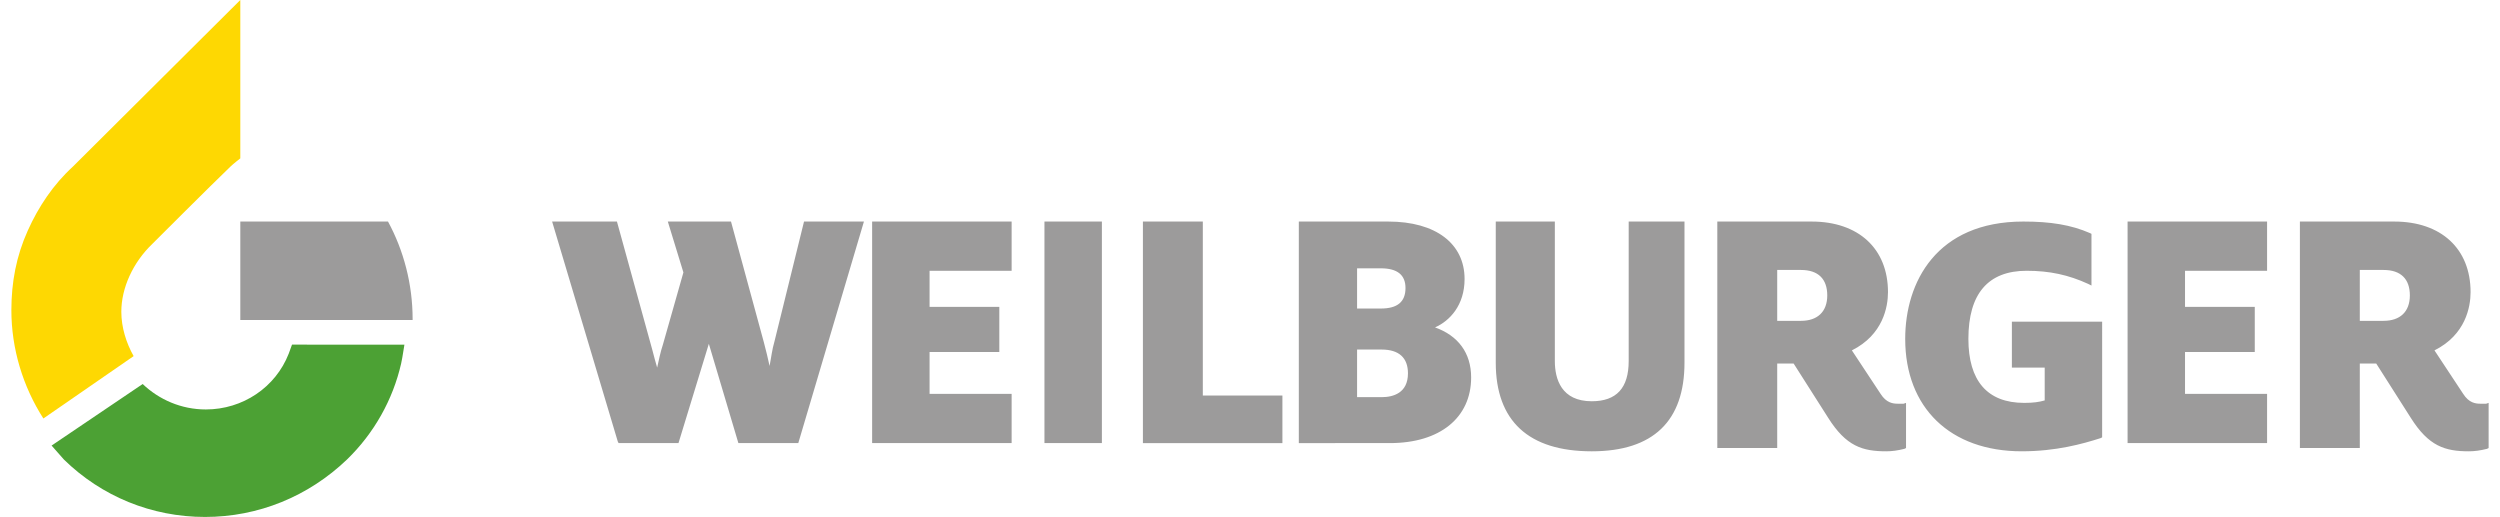 <?xml version="1.0" encoding="utf-8" standalone="no"?><svg xmlns="http://www.w3.org/2000/svg" xmlns:xlink="http://www.w3.org/1999/xlink" enable-background="new 0 0 301.9 63" height="61" id="Ebene_1" version="1.1" viewBox="0 0 301.9 63" width="295" x="0px" xml:space="preserve" y="0px">
<path d="M96.6,27L93,41.6c-0.3,1-0.4,2-0.6,3c-0.2-0.9-0.4-1.8-0.7-2.9l-4-14.7H80l1.9,6.2L79.4,42  c-0.3,0.9-0.5,1.9-0.7,2.8c-0.2-0.7-0.4-1.4-0.6-2.2L73.8,27h-7.9l8,26.8L74,54h7.3L85,41.9L88.6,54h7.3l8-27H96.6z M121.9,33v-6  h-17v27h17v-6h-10v-5.1h8.5v-5.5h-8.5V33H121.9z M125.9,54h7V27h-7V54z M145.2,48.2V27h-7.3v27h17v-5.8H145.2z M173.5,39.9  c1.8-0.8,3.6-2.7,3.6-5.9c0-4.3-3.5-7-9.3-7h-10.9v27H168c6.1,0,9.9-3.1,9.9-8C177.9,43,176.3,40.9,173.5,39.9z M164,42.6h3  c2.1,0,3.2,1,3.2,2.9c0,2.4-1.8,2.9-3.2,2.9h-3C164,48.4,164,42.6,164,42.6z M166.9,37.6H164v-4.9h2.9c2,0,3,0.8,3,2.4  C169.9,36.8,168.9,37.6,166.9,37.6z M197.1,27v17c0,3.3-1.5,4.9-4.5,4.9c-3.7,0-4.5-2.7-4.5-4.9V27h-7.2v17.2  c0,7.1,4,10.8,11.7,10.8c7.5,0,11.3-3.7,11.3-10.8V27H197.1z M230.6,49.2h-0.7c-0.6,0-1.4-0.1-2.1-1.2l-3.5-5.3  c3.8-1.9,4.4-5.3,4.4-7.1c0-5.3-3.6-8.6-9.3-8.6h-11.5v27.6h7.3V44.3h2l4.2,6.6c2.2,3.5,4.2,4.1,7.1,4.1c0.7,0,1.4-0.1,2.2-0.3  l0.2-0.1v-5.5C230.9,49.1,230.6,49.2,230.6,49.2z M215.2,32.9h2.9c2.1,0,3.2,1.1,3.2,3.1s-1.2,3.1-3.2,3.1h-2.9  C215.2,39.1,215.2,32.9,215.2,32.9z M243.8,39.2v5.6h4v4c-0.7,0.2-1.4,0.3-2.5,0.3c-4.5,0-6.8-2.7-6.8-7.8c0-5.5,2.4-8.3,7.1-8.3  c2.8,0,5.1,0.5,7.5,1.6l0.4,0.2v-6.3l-0.2-0.1c-2.3-1-4.8-1.4-8.1-1.4c-10.6,0-14.4,7.4-14.4,14.3c0,8.4,5.5,13.7,14.2,13.7  c4.2,0,7.4-0.9,9.6-1.6l0.2-0.1V39.2H243.8z M274.9,33v-6h-17v27h17v-6h-10v-5.1h8.5v-5.5h-8.5V33H274.9z M301.6,49.2h-0.7  c-0.6,0-1.4-0.1-2.1-1.2l-3.5-5.3c3.8-1.9,4.4-5.3,4.4-7.1c0-5.3-3.6-8.6-9.3-8.6h-11.5v27.6h7.3V44.3h2l4.2,6.6  c2.2,3.5,4.2,4.1,7.1,4.1c0.7,0,1.4-0.1,2.2-0.3l0.2-0.1v-5.5L301.6,49.2L301.6,49.2z M286.2,32.9h2.9c2.1,0,3.2,1.1,3.2,3.1  s-1.2,3.1-3.2,3.1h-2.9C286.2,39.1,286.2,32.9,286.2,32.9z M27.9,27h18c1.9,3.5,3,7.6,3,11.9V39h-21V27z" fill="#9C9B9B"/>
<path d="M34.2,42l-0.4,1.1c-1.6,4.1-5.6,6.8-10.1,6.8c-3,0-5.7-1.2-7.7-3.1L4.9,54.3c0.5,0.6,1,1.1,1.5,1.7  c4.6,4.5,10.7,7,17.2,7s12.6-2.5,17.3-7c3.3-3.2,5.6-7.3,6.6-11.7c0.2-0.9,0.3-1.8,0.4-2.3H34.2z" fill="#4CA134"/>
<path d="M7.5,20.3c-2.4,2.2-4.2,4.9-5.5,7.8c-1.4,3.1-2,6.3-2,9.7c0,4.7,1.4,9.3,3.9,13.2l11-7.6  c-0.9-1.6-1.5-3.5-1.5-5.4c0-2.9,1.4-6,3.8-8.3c0,0,7.1-7.1,9.5-9.4c0.3-0.3,1.2-1,1.2-1V0L7.5,20.3z" fill="#FED802"/>
</svg>
